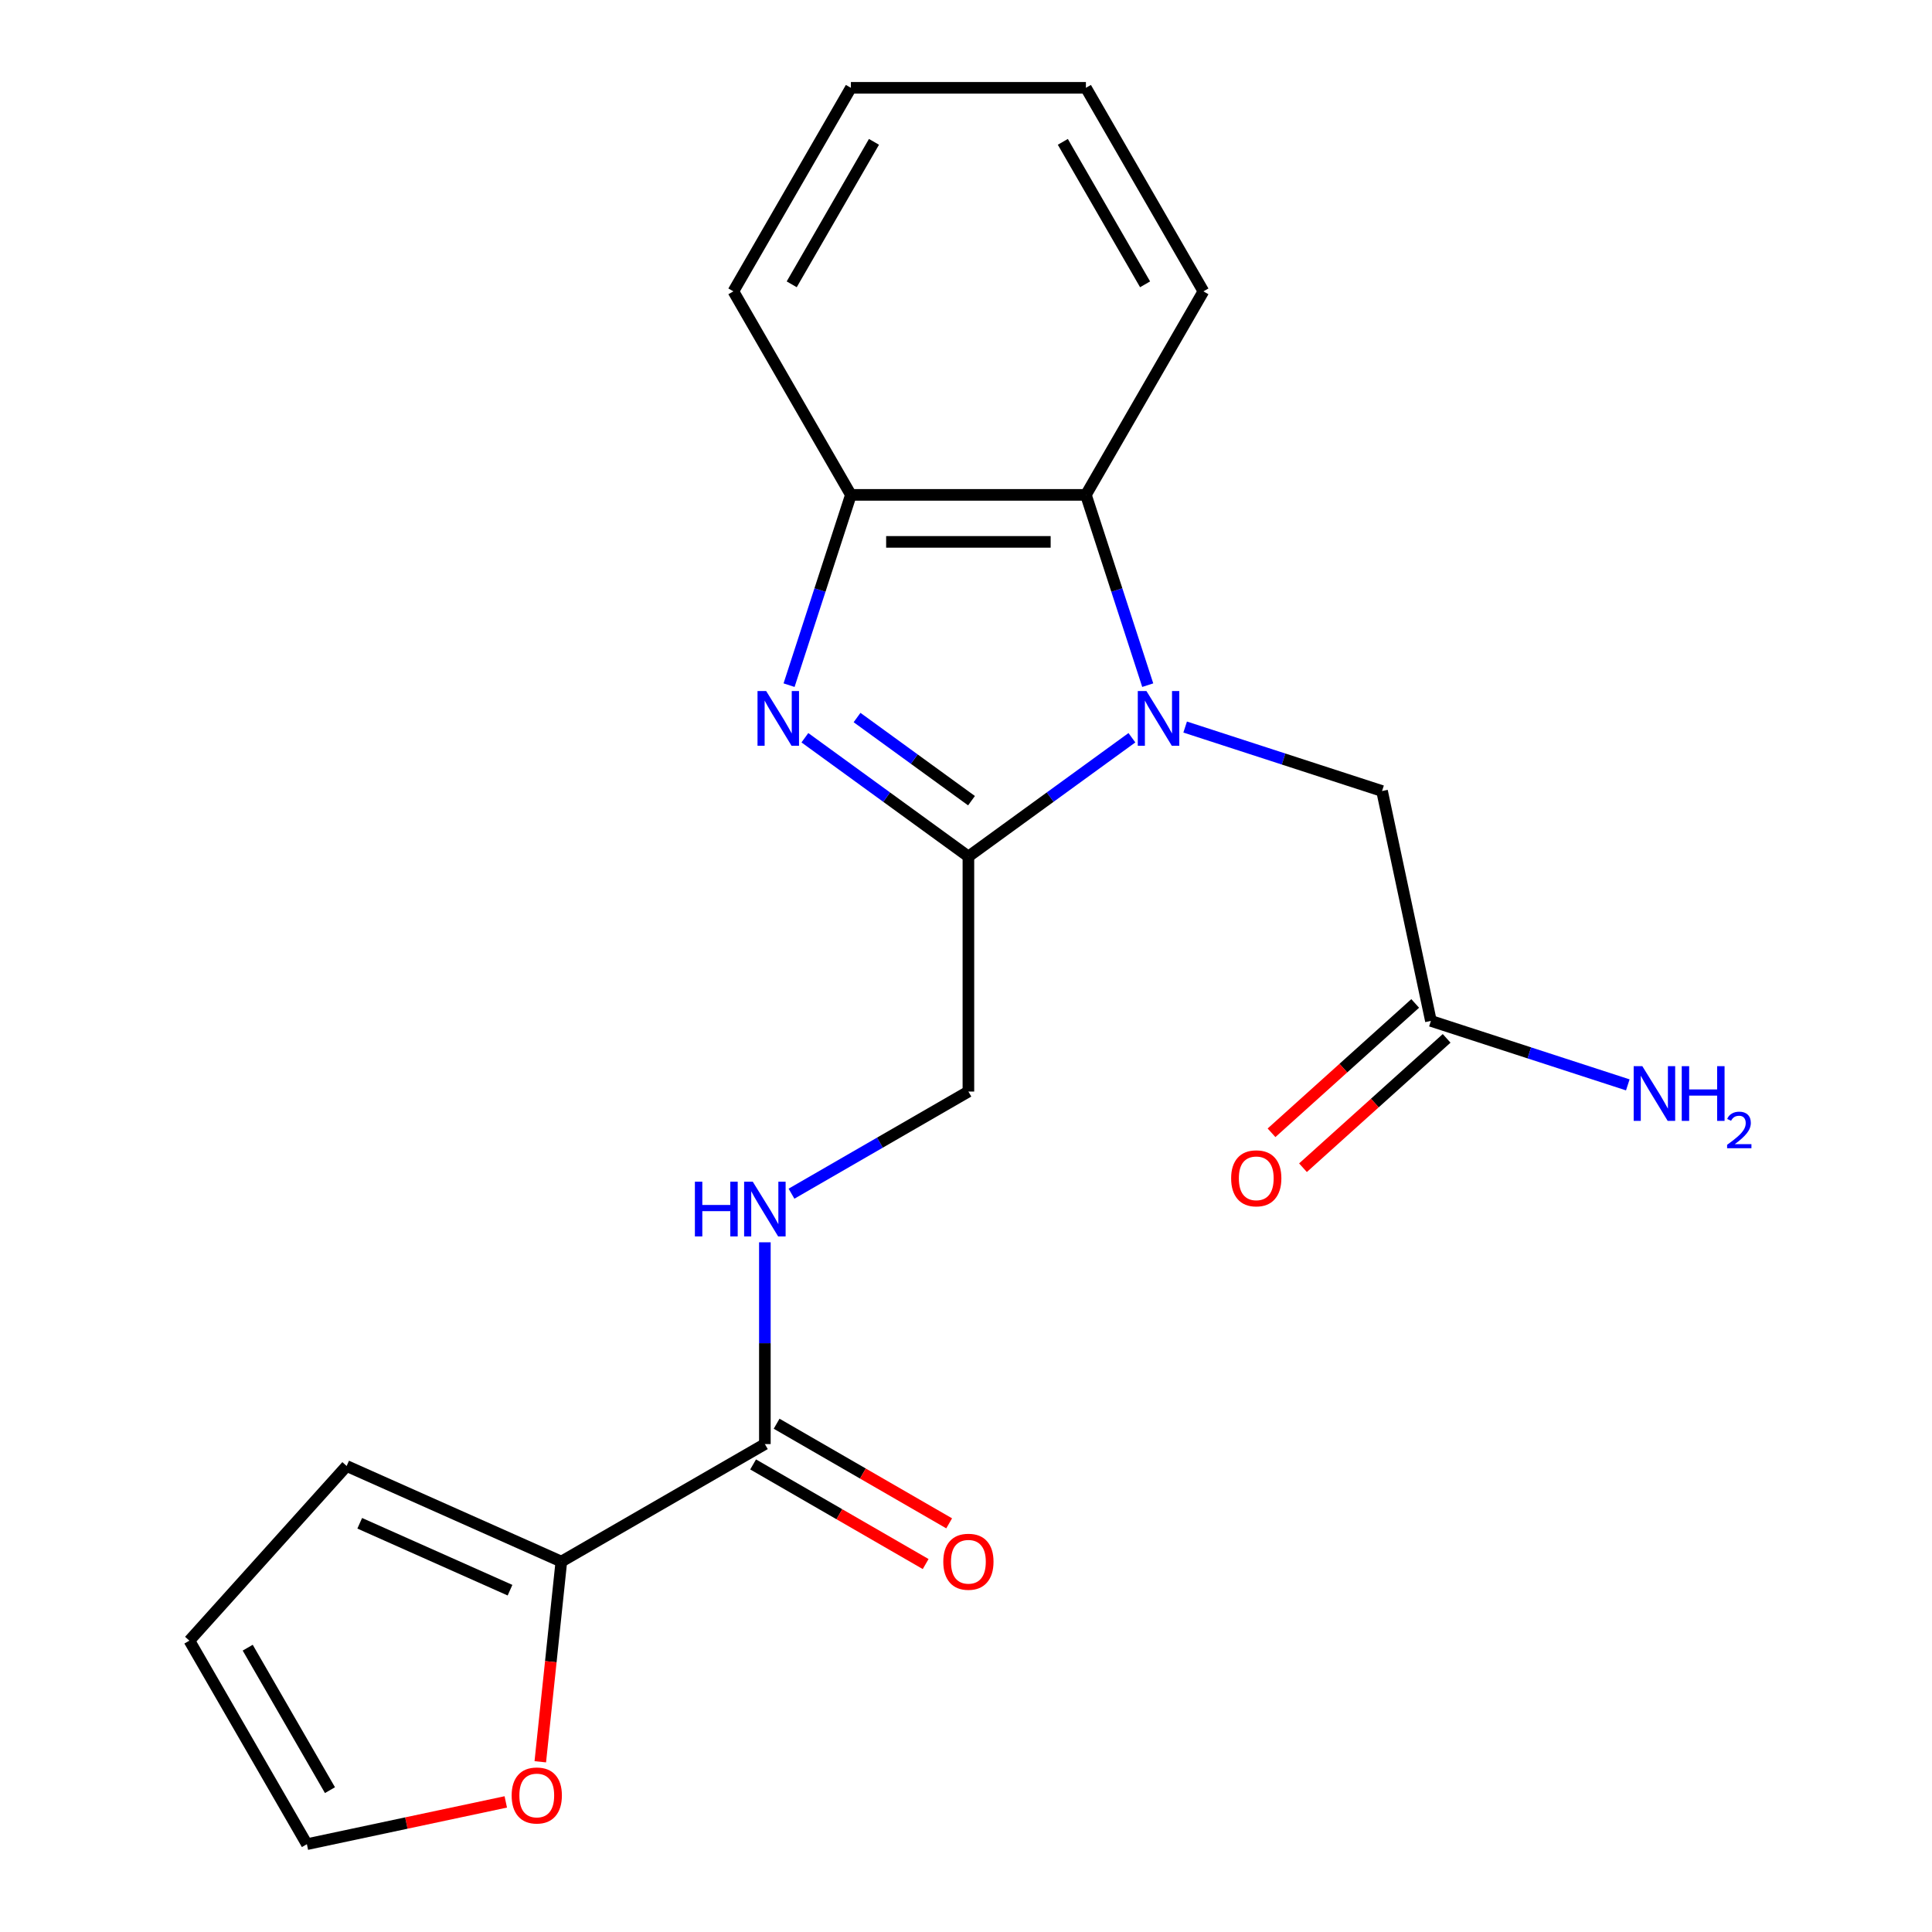 <?xml version='1.0' encoding='iso-8859-1'?>
<svg version='1.1' baseProfile='full'
              xmlns='http://www.w3.org/2000/svg'
                      xmlns:rdkit='http://www.rdkit.org/xml'
                      xmlns:xlink='http://www.w3.org/1999/xlink'
                  xml:space='preserve'
width='1000px' height='1000px' viewBox='0 0 1000 1000'>
<!-- END OF HEADER -->
<rect style='opacity:1.0;fill:#FFFFFF;stroke:none' width='1000' height='1000' x='0' y='0'> </rect>
<path class='bond-0' d='M 585.874,381.853 L 543.558,412.597' style='fill:none;fill-rule:evenodd;stroke:#0000FF;stroke-width:6px;stroke-linecap:butt;stroke-linejoin:miter;stroke-opacity:1' />
<path class='bond-0' d='M 543.558,412.597 L 501.243,443.341' style='fill:none;fill-rule:evenodd;stroke:#000000;stroke-width:6px;stroke-linecap:butt;stroke-linejoin:miter;stroke-opacity:1' />
<path class='bond-2' d='M 594.066,354.639 L 578.066,305.394' style='fill:none;fill-rule:evenodd;stroke:#0000FF;stroke-width:6px;stroke-linecap:butt;stroke-linejoin:miter;stroke-opacity:1' />
<path class='bond-2' d='M 578.066,305.394 L 562.065,256.149' style='fill:none;fill-rule:evenodd;stroke:#000000;stroke-width:6px;stroke-linecap:butt;stroke-linejoin:miter;stroke-opacity:1' />
<path class='bond-6' d='M 613.436,376.318 L 664.391,392.874' style='fill:none;fill-rule:evenodd;stroke:#0000FF;stroke-width:6px;stroke-linecap:butt;stroke-linejoin:miter;stroke-opacity:1' />
<path class='bond-6' d='M 664.391,392.874 L 715.346,409.431' style='fill:none;fill-rule:evenodd;stroke:#000000;stroke-width:6px;stroke-linecap:butt;stroke-linejoin:miter;stroke-opacity:1' />
<path class='bond-1' d='M 501.243,443.341 L 458.927,412.597' style='fill:none;fill-rule:evenodd;stroke:#000000;stroke-width:6px;stroke-linecap:butt;stroke-linejoin:miter;stroke-opacity:1' />
<path class='bond-1' d='M 458.927,412.597 L 416.611,381.853' style='fill:none;fill-rule:evenodd;stroke:#0000FF;stroke-width:6px;stroke-linecap:butt;stroke-linejoin:miter;stroke-opacity:1' />
<path class='bond-1' d='M 502.848,414.436 L 473.227,392.915' style='fill:none;fill-rule:evenodd;stroke:#000000;stroke-width:6px;stroke-linecap:butt;stroke-linejoin:miter;stroke-opacity:1' />
<path class='bond-1' d='M 473.227,392.915 L 443.606,371.394' style='fill:none;fill-rule:evenodd;stroke:#0000FF;stroke-width:6px;stroke-linecap:butt;stroke-linejoin:miter;stroke-opacity:1' />
<path class='bond-9' d='M 501.243,443.341 L 501.243,564.986' style='fill:none;fill-rule:evenodd;stroke:#000000;stroke-width:6px;stroke-linecap:butt;stroke-linejoin:miter;stroke-opacity:1' />
<path class='bond-21' d='M 408.419,354.639 L 424.419,305.394' style='fill:none;fill-rule:evenodd;stroke:#0000FF;stroke-width:6px;stroke-linecap:butt;stroke-linejoin:miter;stroke-opacity:1' />
<path class='bond-21' d='M 424.419,305.394 L 440.42,256.149' style='fill:none;fill-rule:evenodd;stroke:#000000;stroke-width:6px;stroke-linecap:butt;stroke-linejoin:miter;stroke-opacity:1' />
<path class='bond-3' d='M 562.065,256.149 L 440.42,256.149' style='fill:none;fill-rule:evenodd;stroke:#000000;stroke-width:6px;stroke-linecap:butt;stroke-linejoin:miter;stroke-opacity:1' />
<path class='bond-3' d='M 543.818,280.478 L 458.667,280.478' style='fill:none;fill-rule:evenodd;stroke:#000000;stroke-width:6px;stroke-linecap:butt;stroke-linejoin:miter;stroke-opacity:1' />
<path class='bond-17' d='M 562.065,256.149 L 622.887,150.802' style='fill:none;fill-rule:evenodd;stroke:#000000;stroke-width:6px;stroke-linecap:butt;stroke-linejoin:miter;stroke-opacity:1' />
<path class='bond-18' d='M 440.42,256.149 L 379.598,150.802' style='fill:none;fill-rule:evenodd;stroke:#000000;stroke-width:6px;stroke-linecap:butt;stroke-linejoin:miter;stroke-opacity:1' />
<path class='bond-4' d='M 395.895,747.453 L 395.895,695.232' style='fill:none;fill-rule:evenodd;stroke:#000000;stroke-width:6px;stroke-linecap:butt;stroke-linejoin:miter;stroke-opacity:1' />
<path class='bond-4' d='M 395.895,695.232 L 395.895,643.01' style='fill:none;fill-rule:evenodd;stroke:#0000FF;stroke-width:6px;stroke-linecap:butt;stroke-linejoin:miter;stroke-opacity:1' />
<path class='bond-5' d='M 395.895,747.453 L 290.548,808.276' style='fill:none;fill-rule:evenodd;stroke:#000000;stroke-width:6px;stroke-linecap:butt;stroke-linejoin:miter;stroke-opacity:1' />
<path class='bond-12' d='M 389.813,757.988 L 434.466,783.769' style='fill:none;fill-rule:evenodd;stroke:#000000;stroke-width:6px;stroke-linecap:butt;stroke-linejoin:miter;stroke-opacity:1' />
<path class='bond-12' d='M 434.466,783.769 L 479.119,809.549' style='fill:none;fill-rule:evenodd;stroke:#FF0000;stroke-width:6px;stroke-linecap:butt;stroke-linejoin:miter;stroke-opacity:1' />
<path class='bond-12' d='M 401.977,736.919 L 446.63,762.699' style='fill:none;fill-rule:evenodd;stroke:#000000;stroke-width:6px;stroke-linecap:butt;stroke-linejoin:miter;stroke-opacity:1' />
<path class='bond-12' d='M 446.63,762.699 L 491.284,788.48' style='fill:none;fill-rule:evenodd;stroke:#FF0000;stroke-width:6px;stroke-linecap:butt;stroke-linejoin:miter;stroke-opacity:1' />
<path class='bond-10' d='M 290.548,808.276 L 285.102,860.084' style='fill:none;fill-rule:evenodd;stroke:#000000;stroke-width:6px;stroke-linecap:butt;stroke-linejoin:miter;stroke-opacity:1' />
<path class='bond-10' d='M 285.102,860.084 L 279.657,911.893' style='fill:none;fill-rule:evenodd;stroke:#FF0000;stroke-width:6px;stroke-linecap:butt;stroke-linejoin:miter;stroke-opacity:1' />
<path class='bond-11' d='M 290.548,808.276 L 179.42,758.798' style='fill:none;fill-rule:evenodd;stroke:#000000;stroke-width:6px;stroke-linecap:butt;stroke-linejoin:miter;stroke-opacity:1' />
<path class='bond-11' d='M 263.983,823.08 L 186.193,788.446' style='fill:none;fill-rule:evenodd;stroke:#000000;stroke-width:6px;stroke-linecap:butt;stroke-linejoin:miter;stroke-opacity:1' />
<path class='bond-8' d='M 715.346,409.431 L 740.638,528.417' style='fill:none;fill-rule:evenodd;stroke:#000000;stroke-width:6px;stroke-linecap:butt;stroke-linejoin:miter;stroke-opacity:1' />
<path class='bond-7' d='M 409.676,617.852 L 455.459,591.419' style='fill:none;fill-rule:evenodd;stroke:#0000FF;stroke-width:6px;stroke-linecap:butt;stroke-linejoin:miter;stroke-opacity:1' />
<path class='bond-7' d='M 455.459,591.419 L 501.243,564.986' style='fill:none;fill-rule:evenodd;stroke:#000000;stroke-width:6px;stroke-linecap:butt;stroke-linejoin:miter;stroke-opacity:1' />
<path class='bond-15' d='M 732.498,519.377 L 695.319,552.854' style='fill:none;fill-rule:evenodd;stroke:#000000;stroke-width:6px;stroke-linecap:butt;stroke-linejoin:miter;stroke-opacity:1' />
<path class='bond-15' d='M 695.319,552.854 L 658.139,586.33' style='fill:none;fill-rule:evenodd;stroke:#FF0000;stroke-width:6px;stroke-linecap:butt;stroke-linejoin:miter;stroke-opacity:1' />
<path class='bond-15' d='M 748.777,537.457 L 711.598,570.934' style='fill:none;fill-rule:evenodd;stroke:#000000;stroke-width:6px;stroke-linecap:butt;stroke-linejoin:miter;stroke-opacity:1' />
<path class='bond-15' d='M 711.598,570.934 L 674.419,604.41' style='fill:none;fill-rule:evenodd;stroke:#FF0000;stroke-width:6px;stroke-linecap:butt;stroke-linejoin:miter;stroke-opacity:1' />
<path class='bond-16' d='M 740.638,528.417 L 791.593,544.974' style='fill:none;fill-rule:evenodd;stroke:#000000;stroke-width:6px;stroke-linecap:butt;stroke-linejoin:miter;stroke-opacity:1' />
<path class='bond-16' d='M 791.593,544.974 L 842.547,561.53' style='fill:none;fill-rule:evenodd;stroke:#0000FF;stroke-width:6px;stroke-linecap:butt;stroke-linejoin:miter;stroke-opacity:1' />
<path class='bond-13' d='M 261.791,932.664 L 210.318,943.605' style='fill:none;fill-rule:evenodd;stroke:#FF0000;stroke-width:6px;stroke-linecap:butt;stroke-linejoin:miter;stroke-opacity:1' />
<path class='bond-13' d='M 210.318,943.605 L 158.846,954.545' style='fill:none;fill-rule:evenodd;stroke:#000000;stroke-width:6px;stroke-linecap:butt;stroke-linejoin:miter;stroke-opacity:1' />
<path class='bond-14' d='M 179.42,758.798 L 98.023,849.198' style='fill:none;fill-rule:evenodd;stroke:#000000;stroke-width:6px;stroke-linecap:butt;stroke-linejoin:miter;stroke-opacity:1' />
<path class='bond-23' d='M 158.846,954.545 L 98.023,849.198' style='fill:none;fill-rule:evenodd;stroke:#000000;stroke-width:6px;stroke-linecap:butt;stroke-linejoin:miter;stroke-opacity:1' />
<path class='bond-23' d='M 170.792,926.579 L 128.216,852.836' style='fill:none;fill-rule:evenodd;stroke:#000000;stroke-width:6px;stroke-linecap:butt;stroke-linejoin:miter;stroke-opacity:1' />
<path class='bond-19' d='M 622.887,150.802 L 562.065,45.455' style='fill:none;fill-rule:evenodd;stroke:#000000;stroke-width:6px;stroke-linecap:butt;stroke-linejoin:miter;stroke-opacity:1' />
<path class='bond-19' d='M 592.694,147.164 L 550.119,73.421' style='fill:none;fill-rule:evenodd;stroke:#000000;stroke-width:6px;stroke-linecap:butt;stroke-linejoin:miter;stroke-opacity:1' />
<path class='bond-22' d='M 379.598,150.802 L 440.42,45.455' style='fill:none;fill-rule:evenodd;stroke:#000000;stroke-width:6px;stroke-linecap:butt;stroke-linejoin:miter;stroke-opacity:1' />
<path class='bond-22' d='M 409.791,147.164 L 452.366,73.421' style='fill:none;fill-rule:evenodd;stroke:#000000;stroke-width:6px;stroke-linecap:butt;stroke-linejoin:miter;stroke-opacity:1' />
<path class='bond-20' d='M 562.065,45.455 L 440.42,45.455' style='fill:none;fill-rule:evenodd;stroke:#000000;stroke-width:6px;stroke-linecap:butt;stroke-linejoin:miter;stroke-opacity:1' />
<path  class='atom-0' d='M 593.395 357.68
L 602.675 372.68
Q 603.595 374.16, 605.075 376.84
Q 606.555 379.52, 606.635 379.68
L 606.635 357.68
L 610.395 357.68
L 610.395 386
L 606.515 386
L 596.555 369.6
Q 595.395 367.68, 594.155 365.48
Q 592.955 363.28, 592.595 362.6
L 592.595 386
L 588.915 386
L 588.915 357.68
L 593.395 357.68
' fill='#0000FF'/>
<path  class='atom-2' d='M 396.57 357.68
L 405.85 372.68
Q 406.77 374.16, 408.25 376.84
Q 409.73 379.52, 409.81 379.68
L 409.81 357.68
L 413.57 357.68
L 413.57 386
L 409.69 386
L 399.73 369.6
Q 398.57 367.68, 397.33 365.48
Q 396.13 363.28, 395.77 362.6
L 395.77 386
L 392.09 386
L 392.09 357.68
L 396.57 357.68
' fill='#0000FF'/>
<path  class='atom-8' d='M 359.675 611.649
L 363.515 611.649
L 363.515 623.689
L 377.995 623.689
L 377.995 611.649
L 381.835 611.649
L 381.835 639.969
L 377.995 639.969
L 377.995 626.889
L 363.515 626.889
L 363.515 639.969
L 359.675 639.969
L 359.675 611.649
' fill='#0000FF'/>
<path  class='atom-8' d='M 389.635 611.649
L 398.915 626.649
Q 399.835 628.129, 401.315 630.809
Q 402.795 633.489, 402.875 633.649
L 402.875 611.649
L 406.635 611.649
L 406.635 639.969
L 402.755 639.969
L 392.795 623.569
Q 391.635 621.649, 390.395 619.449
Q 389.195 617.249, 388.835 616.569
L 388.835 639.969
L 385.155 639.969
L 385.155 611.649
L 389.635 611.649
' fill='#0000FF'/>
<path  class='atom-11' d='M 264.832 929.334
Q 264.832 922.534, 268.192 918.734
Q 271.552 914.934, 277.832 914.934
Q 284.112 914.934, 287.472 918.734
Q 290.832 922.534, 290.832 929.334
Q 290.832 936.214, 287.432 940.134
Q 284.032 944.014, 277.832 944.014
Q 271.592 944.014, 268.192 940.134
Q 264.832 936.254, 264.832 929.334
M 277.832 940.814
Q 282.152 940.814, 284.472 937.934
Q 286.832 935.014, 286.832 929.334
Q 286.832 923.774, 284.472 920.974
Q 282.152 918.134, 277.832 918.134
Q 273.512 918.134, 271.152 920.934
Q 268.832 923.734, 268.832 929.334
Q 268.832 935.054, 271.152 937.934
Q 273.512 940.814, 277.832 940.814
' fill='#FF0000'/>
<path  class='atom-13' d='M 488.243 808.356
Q 488.243 801.556, 491.603 797.756
Q 494.963 793.956, 501.243 793.956
Q 507.523 793.956, 510.883 797.756
Q 514.243 801.556, 514.243 808.356
Q 514.243 815.236, 510.843 819.156
Q 507.443 823.036, 501.243 823.036
Q 495.003 823.036, 491.603 819.156
Q 488.243 815.276, 488.243 808.356
M 501.243 819.836
Q 505.563 819.836, 507.883 816.956
Q 510.243 814.036, 510.243 808.356
Q 510.243 802.796, 507.883 799.996
Q 505.563 797.156, 501.243 797.156
Q 496.923 797.156, 494.563 799.956
Q 492.243 802.756, 492.243 808.356
Q 492.243 814.076, 494.563 816.956
Q 496.923 819.836, 501.243 819.836
' fill='#FF0000'/>
<path  class='atom-16' d='M 637.238 609.894
Q 637.238 603.094, 640.598 599.294
Q 643.958 595.494, 650.238 595.494
Q 656.518 595.494, 659.878 599.294
Q 663.238 603.094, 663.238 609.894
Q 663.238 616.774, 659.838 620.694
Q 656.438 624.574, 650.238 624.574
Q 643.998 624.574, 640.598 620.694
Q 637.238 616.814, 637.238 609.894
M 650.238 621.374
Q 654.558 621.374, 656.878 618.494
Q 659.238 615.574, 659.238 609.894
Q 659.238 604.334, 656.878 601.534
Q 654.558 598.694, 650.238 598.694
Q 645.918 598.694, 643.558 601.494
Q 641.238 604.294, 641.238 609.894
Q 641.238 615.614, 643.558 618.494
Q 645.918 621.374, 650.238 621.374
' fill='#FF0000'/>
<path  class='atom-17' d='M 850.069 551.848
L 859.349 566.848
Q 860.269 568.328, 861.749 571.008
Q 863.229 573.688, 863.309 573.848
L 863.309 551.848
L 867.069 551.848
L 867.069 580.168
L 863.189 580.168
L 853.229 563.768
Q 852.069 561.848, 850.829 559.648
Q 849.629 557.448, 849.269 556.768
L 849.269 580.168
L 845.589 580.168
L 845.589 551.848
L 850.069 551.848
' fill='#0000FF'/>
<path  class='atom-17' d='M 870.469 551.848
L 874.309 551.848
L 874.309 563.888
L 888.789 563.888
L 888.789 551.848
L 892.629 551.848
L 892.629 580.168
L 888.789 580.168
L 888.789 567.088
L 874.309 567.088
L 874.309 580.168
L 870.469 580.168
L 870.469 551.848
' fill='#0000FF'/>
<path  class='atom-17' d='M 894.001 579.174
Q 894.688 577.405, 896.325 576.428
Q 897.961 575.425, 900.232 575.425
Q 903.057 575.425, 904.641 576.956
Q 906.225 578.488, 906.225 581.207
Q 906.225 583.979, 904.165 586.566
Q 902.133 589.153, 897.909 592.216
L 906.541 592.216
L 906.541 594.328
L 893.949 594.328
L 893.949 592.559
Q 897.433 590.077, 899.493 588.229
Q 901.578 586.381, 902.581 584.718
Q 903.585 583.055, 903.585 581.339
Q 903.585 579.544, 902.687 578.54
Q 901.789 577.537, 900.232 577.537
Q 898.727 577.537, 897.724 578.144
Q 896.721 578.752, 896.008 580.098
L 894.001 579.174
' fill='#0000FF'/>
</svg>
